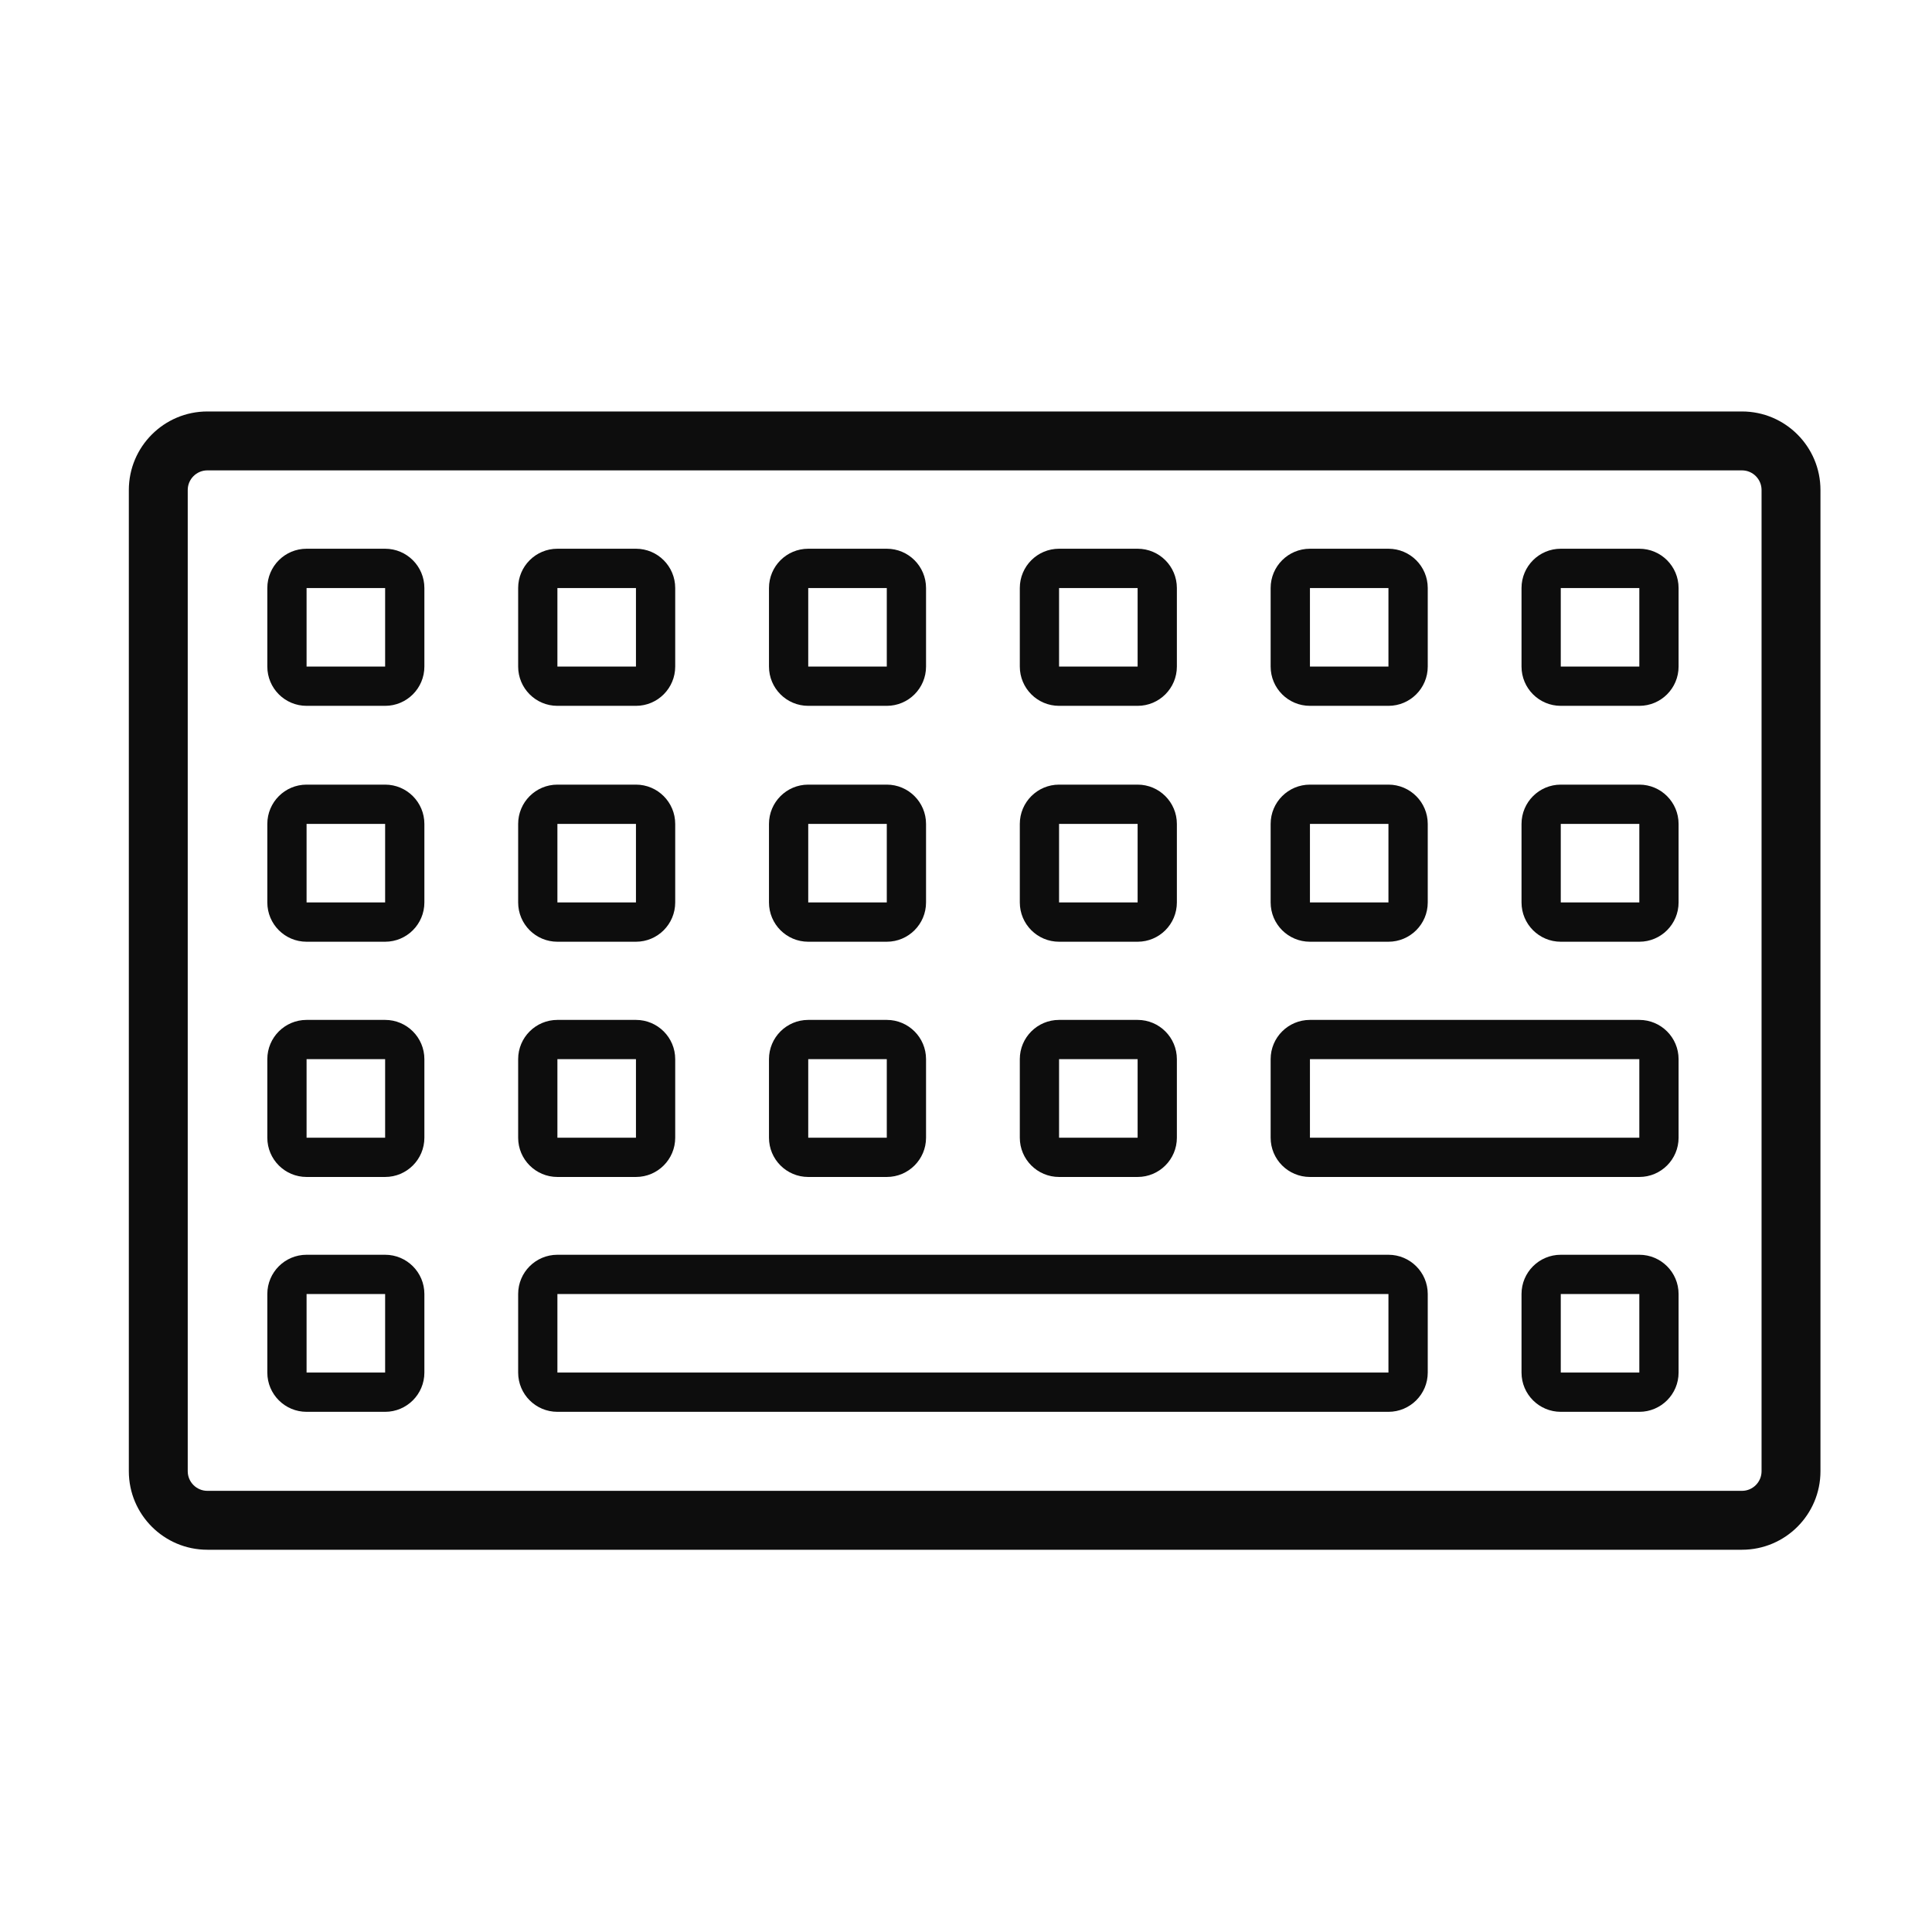 <?xml version="1.0" encoding="utf-8"?>
<svg xmlns="http://www.w3.org/2000/svg" fill="none" height="41" viewBox="0 0 41 41" width="41">
<g id="icon-keyboard">
<g id="Vector">
<path clip-rule="evenodd" d="M36.967 9.982H4.401C4.171 9.982 3.984 10.169 3.984 10.399V31.221C3.984 31.451 4.171 31.638 4.401 31.638H36.967C37.197 31.638 37.383 31.451 37.383 31.221V10.399C37.383 10.169 37.197 9.982 36.967 9.982ZM4.401 8.732C3.481 8.732 2.734 9.479 2.734 10.399V31.221C2.734 32.142 3.481 32.888 4.401 32.888H36.967C37.887 32.888 38.633 32.142 38.633 31.221V10.399C38.633 9.479 37.887 8.732 36.967 8.732H4.401Z" fill="#0D0D0D" fill-rule="evenodd"/>
<path clip-rule="evenodd" d="M8.173 12.479H6.506V14.145H8.173V12.479ZM6.506 11.645C6.046 11.645 5.673 12.018 5.673 12.479V14.145C5.673 14.606 6.046 14.979 6.506 14.979H8.173C8.633 14.979 9.006 14.606 9.006 14.145V12.479C9.006 12.018 8.633 11.645 8.173 11.645H6.506Z" fill="#0D0D0D" fill-rule="evenodd"/>
<path clip-rule="evenodd" d="M18.819 12.479H17.152V14.145H18.819V12.479ZM17.152 11.645C16.692 11.645 16.319 12.018 16.319 12.479V14.145C16.319 14.606 16.692 14.979 17.152 14.979H18.819C19.279 14.979 19.652 14.606 19.652 14.145V12.479C19.652 12.018 19.279 11.645 18.819 11.645H17.152Z" fill="#0D0D0D" fill-rule="evenodd"/>
<path clip-rule="evenodd" d="M24.142 12.479H22.475V14.145H24.142V12.479ZM22.475 11.645C22.015 11.645 21.642 12.018 21.642 12.479V14.145C21.642 14.606 22.015 14.979 22.475 14.979H24.142C24.602 14.979 24.975 14.606 24.975 14.145V12.479C24.975 12.018 24.602 11.645 24.142 11.645H22.475Z" fill="#0D0D0D" fill-rule="evenodd"/>
<path clip-rule="evenodd" d="M29.465 12.479H27.799V14.145H29.465V12.479ZM27.799 11.645C27.338 11.645 26.965 12.018 26.965 12.479V14.145C26.965 14.606 27.338 14.979 27.799 14.979H29.465C29.925 14.979 30.299 14.606 30.299 14.145V12.479C30.299 12.018 29.925 11.645 29.465 11.645H27.799Z" fill="#0D0D0D" fill-rule="evenodd"/>
<path clip-rule="evenodd" d="M13.496 12.479H11.829V14.145H13.496V12.479ZM11.829 11.645C11.369 11.645 10.996 12.018 10.996 12.479V14.145C10.996 14.606 11.369 14.979 11.829 14.979H13.496C13.956 14.979 14.329 14.606 14.329 14.145V12.479C14.329 12.018 13.956 11.645 13.496 11.645H11.829Z" fill="#0D0D0D" fill-rule="evenodd"/>
<path clip-rule="evenodd" d="M34.789 12.479H33.122V14.145H34.789V12.479ZM33.122 11.645C32.662 11.645 32.289 12.018 32.289 12.479V14.145C32.289 14.606 32.662 14.979 33.122 14.979H34.789C35.249 14.979 35.622 14.606 35.622 14.145V12.479C35.622 12.018 35.249 11.645 34.789 11.645H33.122Z" fill="#0D0D0D" fill-rule="evenodd"/>
<path clip-rule="evenodd" d="M8.173 17.485H6.506V19.151H8.173V17.485ZM6.506 16.651C6.046 16.651 5.673 17.025 5.673 17.485V19.151C5.673 19.612 6.046 19.985 6.506 19.985H8.173C8.633 19.985 9.006 19.612 9.006 19.151V17.485C9.006 17.025 8.633 16.651 8.173 16.651H6.506Z" fill="#0D0D0D" fill-rule="evenodd"/>
<path clip-rule="evenodd" d="M18.819 17.485H17.152V19.151H18.819V17.485ZM17.152 16.651C16.692 16.651 16.319 17.025 16.319 17.485V19.151C16.319 19.612 16.692 19.985 17.152 19.985H18.819C19.279 19.985 19.652 19.612 19.652 19.151V17.485C19.652 17.025 19.279 16.651 18.819 16.651H17.152Z" fill="#0D0D0D" fill-rule="evenodd"/>
<path clip-rule="evenodd" d="M24.142 17.485H22.475V19.151H24.142V17.485ZM22.475 16.651C22.015 16.651 21.642 17.025 21.642 17.485V19.151C21.642 19.612 22.015 19.985 22.475 19.985H24.142C24.602 19.985 24.975 19.612 24.975 19.151V17.485C24.975 17.025 24.602 16.651 24.142 16.651H22.475Z" fill="#0D0D0D" fill-rule="evenodd"/>
<path clip-rule="evenodd" d="M29.465 17.485H27.799V19.151H29.465V17.485ZM27.799 16.651C27.338 16.651 26.965 17.025 26.965 17.485V19.151C26.965 19.612 27.338 19.985 27.799 19.985H29.465C29.925 19.985 30.299 19.612 30.299 19.151V17.485C30.299 17.025 29.925 16.651 29.465 16.651H27.799Z" fill="#0D0D0D" fill-rule="evenodd"/>
<path clip-rule="evenodd" d="M34.789 22.477H27.799V24.144H34.789V22.477ZM27.799 21.644C27.338 21.644 26.965 22.017 26.965 22.477V24.144C26.965 24.604 27.338 24.977 27.799 24.977H34.789C35.249 24.977 35.622 24.604 35.622 24.144V22.477C35.622 22.017 35.249 21.644 34.789 21.644H27.799Z" fill="#0D0D0D" fill-rule="evenodd"/>
<path clip-rule="evenodd" d="M29.465 27.461H11.829V29.128H29.465V27.461ZM11.829 26.628C11.369 26.628 10.996 27.001 10.996 27.461V29.128C10.996 29.588 11.369 29.961 11.829 29.961H29.465C29.925 29.961 30.299 29.588 30.299 29.128V27.461C30.299 27.001 29.925 26.628 29.465 26.628H11.829Z" fill="#0D0D0D" fill-rule="evenodd"/>
<path clip-rule="evenodd" d="M13.496 17.485H11.829V19.151H13.496V17.485ZM11.829 16.651C11.369 16.651 10.996 17.025 10.996 17.485V19.151C10.996 19.612 11.369 19.985 11.829 19.985H13.496C13.956 19.985 14.329 19.612 14.329 19.151V17.485C14.329 17.025 13.956 16.651 13.496 16.651H11.829Z" fill="#0D0D0D" fill-rule="evenodd"/>
<path clip-rule="evenodd" d="M8.173 22.477H6.506V24.144H8.173V22.477ZM6.506 21.644C6.046 21.644 5.673 22.017 5.673 22.477V24.144C5.673 24.604 6.046 24.977 6.506 24.977H8.173C8.633 24.977 9.006 24.604 9.006 24.144V22.477C9.006 22.017 8.633 21.644 8.173 21.644H6.506Z" fill="#0D0D0D" fill-rule="evenodd"/>
<path clip-rule="evenodd" d="M8.173 27.461H6.506V29.128H8.173V27.461ZM6.506 26.628C6.046 26.628 5.673 27.001 5.673 27.461V29.128C5.673 29.588 6.046 29.961 6.506 29.961H8.173C8.633 29.961 9.006 29.588 9.006 29.128V27.461C9.006 27.001 8.633 26.628 8.173 26.628H6.506Z" fill="#0D0D0D" fill-rule="evenodd"/>
<path clip-rule="evenodd" d="M18.819 22.477H17.152V24.144H18.819V22.477ZM17.152 21.644C16.692 21.644 16.319 22.017 16.319 22.477V24.144C16.319 24.604 16.692 24.977 17.152 24.977H18.819C19.279 24.977 19.652 24.604 19.652 24.144V22.477C19.652 22.017 19.279 21.644 18.819 21.644H17.152Z" fill="#0D0D0D" fill-rule="evenodd"/>
<path clip-rule="evenodd" d="M24.142 22.477H22.475V24.144H24.142V22.477ZM22.475 21.644C22.015 21.644 21.642 22.017 21.642 22.477V24.144C21.642 24.604 22.015 24.977 22.475 24.977H24.142C24.602 24.977 24.975 24.604 24.975 24.144V22.477C24.975 22.017 24.602 21.644 24.142 21.644H22.475Z" fill="#0D0D0D" fill-rule="evenodd"/>
<path clip-rule="evenodd" d="M13.496 22.477H11.829V24.144H13.496V22.477ZM11.829 21.644C11.369 21.644 10.996 22.017 10.996 22.477V24.144C10.996 24.604 11.369 24.977 11.829 24.977H13.496C13.956 24.977 14.329 24.604 14.329 24.144V22.477C14.329 22.017 13.956 21.644 13.496 21.644H11.829Z" fill="#0D0D0D" fill-rule="evenodd"/>
<path clip-rule="evenodd" d="M34.789 17.485H33.122V19.151H34.789V17.485ZM33.122 16.651C32.662 16.651 32.289 17.025 32.289 17.485V19.151C32.289 19.612 32.662 19.985 33.122 19.985H34.789C35.249 19.985 35.622 19.612 35.622 19.151V17.485C35.622 17.025 35.249 16.651 34.789 16.651H33.122Z" fill="#0D0D0D" fill-rule="evenodd"/>
<path clip-rule="evenodd" d="M34.789 27.461H33.122V29.128H34.789V27.461ZM33.122 26.628C32.662 26.628 32.289 27.001 32.289 27.461V29.128C32.289 29.588 32.662 29.961 33.122 29.961H34.789C35.249 29.961 35.622 29.588 35.622 29.128V27.461C35.622 27.001 35.249 26.628 34.789 26.628H33.122Z" fill="#0D0D0D" fill-rule="evenodd"/>
</g>
</g>
</svg>